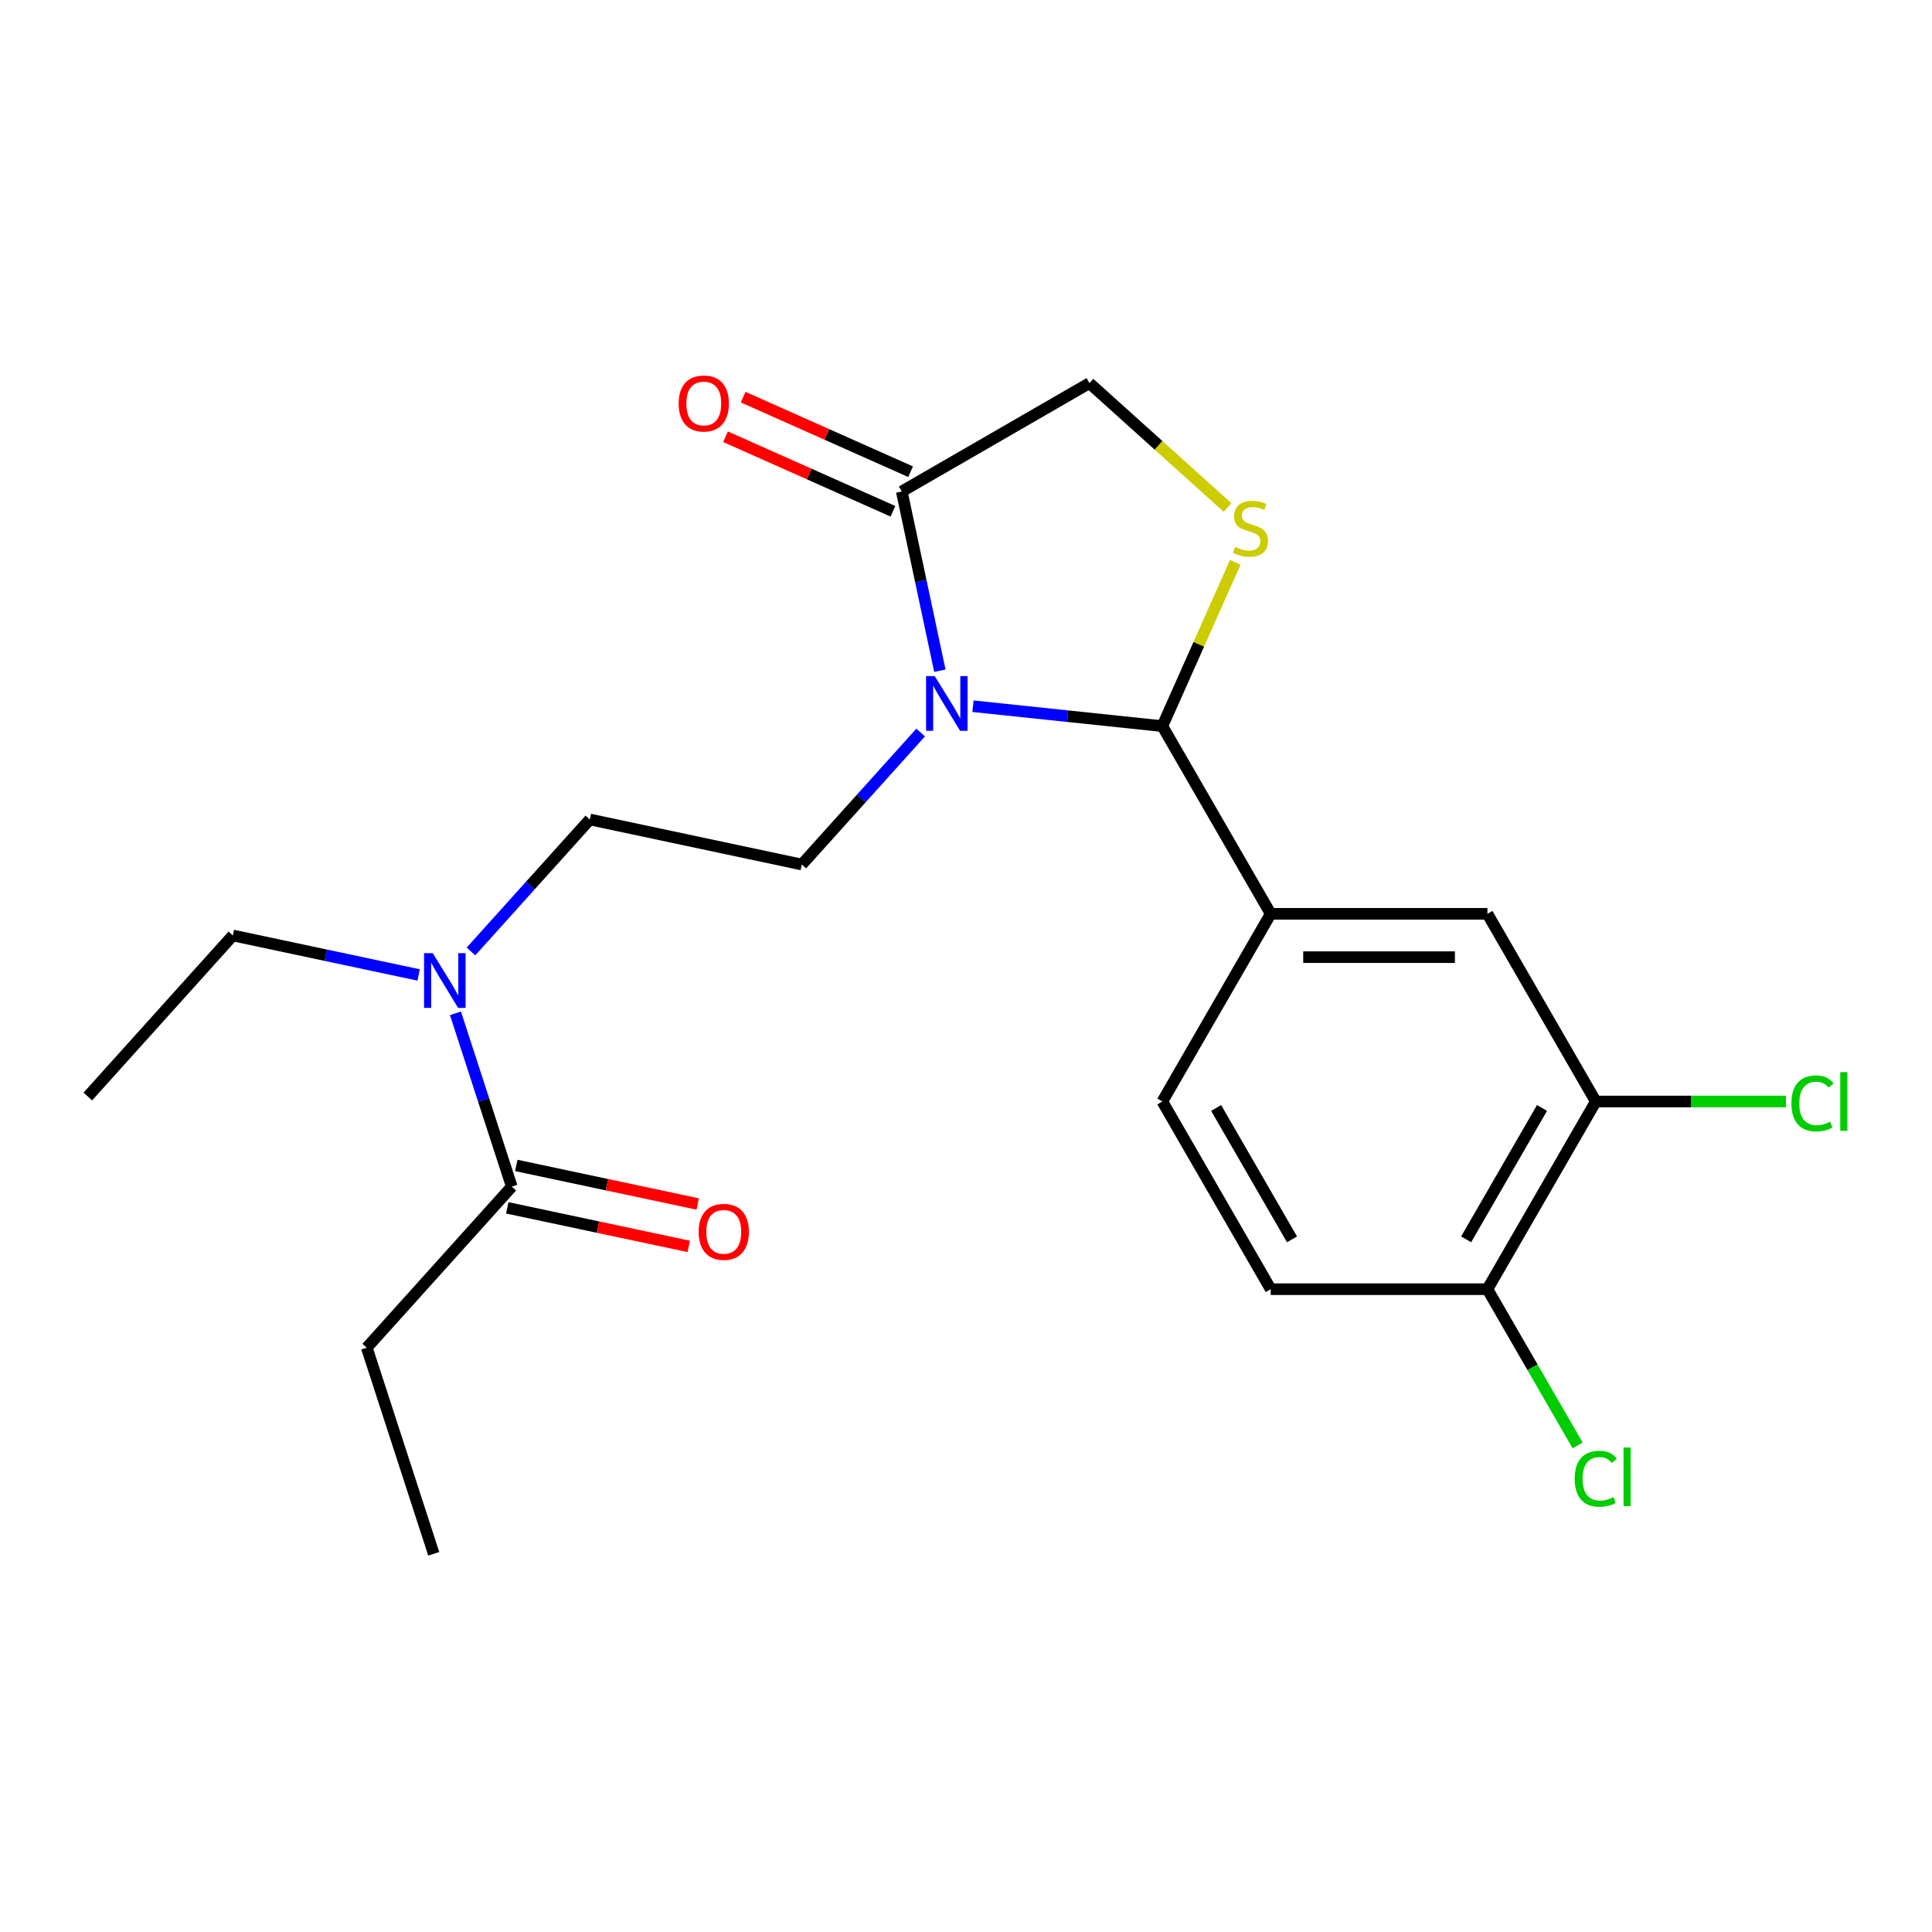 <?xml version='1.0' encoding='iso-8859-1'?>
<svg version='1.1' baseProfile='full'
              xmlns='http://www.w3.org/2000/svg'
                      xmlns:rdkit='http://www.rdkit.org/xml'
                      xmlns:xlink='http://www.w3.org/1999/xlink'
                  xml:space='preserve'
width='1000px' height='1000px' viewBox='0 0 1000 1000'>
<!-- END OF HEADER -->
<rect style='opacity:1.0;fill:#FFFFFF;stroke:none' width='1000' height='1000' x='0' y='0'> </rect>
<path class='bond-0' d='M 189.84,697.56 L 224.503,804.243' style='fill:none;fill-rule:evenodd;stroke:#000000;stroke-width:6px;stroke-linecap:butt;stroke-linejoin:miter;stroke-opacity:1' />
<path class='bond-1' d='M 189.84,697.56 L 264.898,614.2' style='fill:none;fill-rule:evenodd;stroke:#000000;stroke-width:6px;stroke-linecap:butt;stroke-linejoin:miter;stroke-opacity:1' />
<path class='bond-2' d='M 216.69,504.638 L 168.602,494.416' style='fill:none;fill-rule:evenodd;stroke:#0000FF;stroke-width:6px;stroke-linecap:butt;stroke-linejoin:miter;stroke-opacity:1' />
<path class='bond-2' d='M 168.602,494.416 L 120.513,484.195' style='fill:none;fill-rule:evenodd;stroke:#000000;stroke-width:6px;stroke-linecap:butt;stroke-linejoin:miter;stroke-opacity:1' />
<path class='bond-3' d='M 235.747,524.481 L 250.322,569.34' style='fill:none;fill-rule:evenodd;stroke:#0000FF;stroke-width:6px;stroke-linecap:butt;stroke-linejoin:miter;stroke-opacity:1' />
<path class='bond-3' d='M 250.322,569.34 L 264.898,614.2' style='fill:none;fill-rule:evenodd;stroke:#000000;stroke-width:6px;stroke-linecap:butt;stroke-linejoin:miter;stroke-opacity:1' />
<path class='bond-4' d='M 243.779,492.474 L 274.536,458.315' style='fill:none;fill-rule:evenodd;stroke:#0000FF;stroke-width:6px;stroke-linecap:butt;stroke-linejoin:miter;stroke-opacity:1' />
<path class='bond-4' d='M 274.536,458.315 L 305.293,424.156' style='fill:none;fill-rule:evenodd;stroke:#000000;stroke-width:6px;stroke-linecap:butt;stroke-linejoin:miter;stroke-opacity:1' />
<path class='bond-5' d='M 262.566,625.172 L 309.525,635.153' style='fill:none;fill-rule:evenodd;stroke:#000000;stroke-width:6px;stroke-linecap:butt;stroke-linejoin:miter;stroke-opacity:1' />
<path class='bond-5' d='M 309.525,635.153 L 356.483,645.135' style='fill:none;fill-rule:evenodd;stroke:#FF0000;stroke-width:6px;stroke-linecap:butt;stroke-linejoin:miter;stroke-opacity:1' />
<path class='bond-5' d='M 267.23,603.227 L 314.189,613.209' style='fill:none;fill-rule:evenodd;stroke:#000000;stroke-width:6px;stroke-linecap:butt;stroke-linejoin:miter;stroke-opacity:1' />
<path class='bond-5' d='M 314.189,613.209 L 361.148,623.19' style='fill:none;fill-rule:evenodd;stroke:#FF0000;stroke-width:6px;stroke-linecap:butt;stroke-linejoin:miter;stroke-opacity:1' />
<path class='bond-6' d='M 503.618,365.541 L 552.625,370.692' style='fill:none;fill-rule:evenodd;stroke:#0000FF;stroke-width:6px;stroke-linecap:butt;stroke-linejoin:miter;stroke-opacity:1' />
<path class='bond-6' d='M 552.625,370.692 L 601.632,375.843' style='fill:none;fill-rule:evenodd;stroke:#000000;stroke-width:6px;stroke-linecap:butt;stroke-linejoin:miter;stroke-opacity:1' />
<path class='bond-7' d='M 486.467,347.153 L 476.609,300.774' style='fill:none;fill-rule:evenodd;stroke:#0000FF;stroke-width:6px;stroke-linecap:butt;stroke-linejoin:miter;stroke-opacity:1' />
<path class='bond-7' d='M 476.609,300.774 L 466.751,254.396' style='fill:none;fill-rule:evenodd;stroke:#000000;stroke-width:6px;stroke-linecap:butt;stroke-linejoin:miter;stroke-opacity:1' />
<path class='bond-8' d='M 476.529,379.16 L 445.772,413.319' style='fill:none;fill-rule:evenodd;stroke:#0000FF;stroke-width:6px;stroke-linecap:butt;stroke-linejoin:miter;stroke-opacity:1' />
<path class='bond-8' d='M 445.772,413.319 L 415.015,447.478' style='fill:none;fill-rule:evenodd;stroke:#000000;stroke-width:6px;stroke-linecap:butt;stroke-linejoin:miter;stroke-opacity:1' />
<path class='bond-9' d='M 601.632,375.843 L 620.507,333.447' style='fill:none;fill-rule:evenodd;stroke:#000000;stroke-width:6px;stroke-linecap:butt;stroke-linejoin:miter;stroke-opacity:1' />
<path class='bond-9' d='M 620.507,333.447 L 639.383,291.052' style='fill:none;fill-rule:evenodd;stroke:#CCCC00;stroke-width:6px;stroke-linecap:butt;stroke-linejoin:miter;stroke-opacity:1' />
<path class='bond-10' d='M 601.632,375.843 L 657.718,472.987' style='fill:none;fill-rule:evenodd;stroke:#000000;stroke-width:6px;stroke-linecap:butt;stroke-linejoin:miter;stroke-opacity:1' />
<path class='bond-11' d='M 635.372,262.667 L 599.634,230.488' style='fill:none;fill-rule:evenodd;stroke:#CCCC00;stroke-width:6px;stroke-linecap:butt;stroke-linejoin:miter;stroke-opacity:1' />
<path class='bond-11' d='M 599.634,230.488 L 563.896,198.309' style='fill:none;fill-rule:evenodd;stroke:#000000;stroke-width:6px;stroke-linecap:butt;stroke-linejoin:miter;stroke-opacity:1' />
<path class='bond-12' d='M 563.896,198.309 L 466.751,254.396' style='fill:none;fill-rule:evenodd;stroke:#000000;stroke-width:6px;stroke-linecap:butt;stroke-linejoin:miter;stroke-opacity:1' />
<path class='bond-13' d='M 471.314,244.148 L 427.978,224.854' style='fill:none;fill-rule:evenodd;stroke:#000000;stroke-width:6px;stroke-linecap:butt;stroke-linejoin:miter;stroke-opacity:1' />
<path class='bond-13' d='M 427.978,224.854 L 384.643,205.56' style='fill:none;fill-rule:evenodd;stroke:#FF0000;stroke-width:6px;stroke-linecap:butt;stroke-linejoin:miter;stroke-opacity:1' />
<path class='bond-13' d='M 462.189,264.643 L 418.853,245.349' style='fill:none;fill-rule:evenodd;stroke:#000000;stroke-width:6px;stroke-linecap:butt;stroke-linejoin:miter;stroke-opacity:1' />
<path class='bond-13' d='M 418.853,245.349 L 375.518,226.055' style='fill:none;fill-rule:evenodd;stroke:#FF0000;stroke-width:6px;stroke-linecap:butt;stroke-linejoin:miter;stroke-opacity:1' />
<path class='bond-14' d='M 825.978,570.132 L 769.891,667.277' style='fill:none;fill-rule:evenodd;stroke:#000000;stroke-width:6px;stroke-linecap:butt;stroke-linejoin:miter;stroke-opacity:1' />
<path class='bond-14' d='M 798.136,573.486 L 758.875,641.488' style='fill:none;fill-rule:evenodd;stroke:#000000;stroke-width:6px;stroke-linecap:butt;stroke-linejoin:miter;stroke-opacity:1' />
<path class='bond-15' d='M 825.978,570.132 L 769.891,472.987' style='fill:none;fill-rule:evenodd;stroke:#000000;stroke-width:6px;stroke-linecap:butt;stroke-linejoin:miter;stroke-opacity:1' />
<path class='bond-16' d='M 825.978,570.132 L 875.202,570.132' style='fill:none;fill-rule:evenodd;stroke:#000000;stroke-width:6px;stroke-linecap:butt;stroke-linejoin:miter;stroke-opacity:1' />
<path class='bond-16' d='M 875.202,570.132 L 924.426,570.132' style='fill:none;fill-rule:evenodd;stroke:#00CC00;stroke-width:6px;stroke-linecap:butt;stroke-linejoin:miter;stroke-opacity:1' />
<path class='bond-17' d='M 769.891,667.277 L 657.718,667.277' style='fill:none;fill-rule:evenodd;stroke:#000000;stroke-width:6px;stroke-linecap:butt;stroke-linejoin:miter;stroke-opacity:1' />
<path class='bond-18' d='M 769.891,667.277 L 793.239,707.717' style='fill:none;fill-rule:evenodd;stroke:#000000;stroke-width:6px;stroke-linecap:butt;stroke-linejoin:miter;stroke-opacity:1' />
<path class='bond-18' d='M 793.239,707.717 L 816.587,748.157' style='fill:none;fill-rule:evenodd;stroke:#00CC00;stroke-width:6px;stroke-linecap:butt;stroke-linejoin:miter;stroke-opacity:1' />
<path class='bond-19' d='M 415.015,447.478 L 305.293,424.156' style='fill:none;fill-rule:evenodd;stroke:#000000;stroke-width:6px;stroke-linecap:butt;stroke-linejoin:miter;stroke-opacity:1' />
<path class='bond-20' d='M 120.513,484.195 L 45.455,567.556' style='fill:none;fill-rule:evenodd;stroke:#000000;stroke-width:6px;stroke-linecap:butt;stroke-linejoin:miter;stroke-opacity:1' />
<path class='bond-21' d='M 769.891,472.987 L 657.718,472.987' style='fill:none;fill-rule:evenodd;stroke:#000000;stroke-width:6px;stroke-linecap:butt;stroke-linejoin:miter;stroke-opacity:1' />
<path class='bond-21' d='M 753.065,495.422 L 674.544,495.422' style='fill:none;fill-rule:evenodd;stroke:#000000;stroke-width:6px;stroke-linecap:butt;stroke-linejoin:miter;stroke-opacity:1' />
<path class='bond-22' d='M 657.718,667.277 L 601.632,570.132' style='fill:none;fill-rule:evenodd;stroke:#000000;stroke-width:6px;stroke-linecap:butt;stroke-linejoin:miter;stroke-opacity:1' />
<path class='bond-22' d='M 668.734,641.488 L 629.474,573.486' style='fill:none;fill-rule:evenodd;stroke:#000000;stroke-width:6px;stroke-linecap:butt;stroke-linejoin:miter;stroke-opacity:1' />
<path class='bond-23' d='M 657.718,472.987 L 601.632,570.132' style='fill:none;fill-rule:evenodd;stroke:#000000;stroke-width:6px;stroke-linecap:butt;stroke-linejoin:miter;stroke-opacity:1' />
<path  class='atom-1' d='M 223.975 493.357
L 233.255 508.357
Q 234.175 509.837, 235.655 512.517
Q 237.135 515.197, 237.215 515.357
L 237.215 493.357
L 240.975 493.357
L 240.975 521.677
L 237.095 521.677
L 227.135 505.277
Q 225.975 503.357, 224.735 501.157
Q 223.535 498.957, 223.175 498.277
L 223.175 521.677
L 219.495 521.677
L 219.495 493.357
L 223.975 493.357
' fill='#0000FF'/>
<path  class='atom-3' d='M 361.62 637.602
Q 361.62 630.802, 364.98 627.002
Q 368.34 623.202, 374.62 623.202
Q 380.9 623.202, 384.26 627.002
Q 387.62 630.802, 387.62 637.602
Q 387.62 644.482, 384.22 648.402
Q 380.82 652.282, 374.62 652.282
Q 368.38 652.282, 364.98 648.402
Q 361.62 644.522, 361.62 637.602
M 374.62 649.082
Q 378.94 649.082, 381.26 646.202
Q 383.62 643.282, 383.62 637.602
Q 383.62 632.042, 381.26 629.242
Q 378.94 626.402, 374.62 626.402
Q 370.3 626.402, 367.94 629.202
Q 365.62 632.002, 365.62 637.602
Q 365.62 643.322, 367.94 646.202
Q 370.3 649.082, 374.62 649.082
' fill='#FF0000'/>
<path  class='atom-5' d='M 483.813 349.957
L 493.093 364.957
Q 494.013 366.437, 495.493 369.117
Q 496.973 371.797, 497.053 371.957
L 497.053 349.957
L 500.813 349.957
L 500.813 378.277
L 496.933 378.277
L 486.973 361.877
Q 485.813 359.957, 484.573 357.757
Q 483.373 355.557, 483.013 354.877
L 483.013 378.277
L 479.333 378.277
L 479.333 349.957
L 483.813 349.957
' fill='#0000FF'/>
<path  class='atom-7' d='M 639.257 283.087
Q 639.577 283.207, 640.897 283.767
Q 642.217 284.327, 643.657 284.687
Q 645.137 285.007, 646.577 285.007
Q 649.257 285.007, 650.817 283.727
Q 652.377 282.407, 652.377 280.127
Q 652.377 278.567, 651.577 277.607
Q 650.817 276.647, 649.617 276.127
Q 648.417 275.607, 646.417 275.007
Q 643.897 274.247, 642.377 273.527
Q 640.897 272.807, 639.817 271.287
Q 638.777 269.767, 638.777 267.207
Q 638.777 263.647, 641.177 261.447
Q 643.617 259.247, 648.417 259.247
Q 651.697 259.247, 655.417 260.807
L 654.497 263.887
Q 651.097 262.487, 648.537 262.487
Q 645.777 262.487, 644.257 263.647
Q 642.737 264.767, 642.777 266.727
Q 642.777 268.247, 643.537 269.167
Q 644.337 270.087, 645.457 270.607
Q 646.617 271.127, 648.537 271.727
Q 651.097 272.527, 652.617 273.327
Q 654.137 274.127, 655.217 275.767
Q 656.337 277.367, 656.337 280.127
Q 656.337 284.047, 653.697 286.167
Q 651.097 288.247, 646.737 288.247
Q 644.217 288.247, 642.297 287.687
Q 640.417 287.167, 638.177 286.247
L 639.257 283.087
' fill='#CCCC00'/>
<path  class='atom-10' d='M 351.276 208.851
Q 351.276 202.051, 354.636 198.251
Q 357.996 194.451, 364.276 194.451
Q 370.556 194.451, 373.916 198.251
Q 377.276 202.051, 377.276 208.851
Q 377.276 215.731, 373.876 219.651
Q 370.476 223.531, 364.276 223.531
Q 358.036 223.531, 354.636 219.651
Q 351.276 215.771, 351.276 208.851
M 364.276 220.331
Q 368.596 220.331, 370.916 217.451
Q 373.276 214.531, 373.276 208.851
Q 373.276 203.291, 370.916 200.491
Q 368.596 197.651, 364.276 197.651
Q 359.956 197.651, 357.596 200.451
Q 355.276 203.251, 355.276 208.851
Q 355.276 214.571, 357.596 217.451
Q 359.956 220.331, 364.276 220.331
' fill='#FF0000'/>
<path  class='atom-20' d='M 927.231 571.112
Q 927.231 564.072, 930.511 560.392
Q 933.831 556.672, 940.111 556.672
Q 945.951 556.672, 949.071 560.792
L 946.431 562.952
Q 944.151 559.952, 940.111 559.952
Q 935.831 559.952, 933.551 562.832
Q 931.311 565.672, 931.311 571.112
Q 931.311 576.712, 933.631 579.592
Q 935.991 582.472, 940.551 582.472
Q 943.671 582.472, 947.311 580.592
L 948.431 583.592
Q 946.951 584.552, 944.711 585.112
Q 942.471 585.672, 939.991 585.672
Q 933.831 585.672, 930.511 581.912
Q 927.231 578.152, 927.231 571.112
' fill='#00CC00'/>
<path  class='atom-20' d='M 952.511 554.952
L 956.191 554.952
L 956.191 585.312
L 952.511 585.312
L 952.511 554.952
' fill='#00CC00'/>
<path  class='atom-21' d='M 815.058 765.401
Q 815.058 758.361, 818.338 754.681
Q 821.658 750.961, 827.938 750.961
Q 833.778 750.961, 836.898 755.081
L 834.258 757.241
Q 831.978 754.241, 827.938 754.241
Q 823.658 754.241, 821.378 757.121
Q 819.138 759.961, 819.138 765.401
Q 819.138 771.001, 821.458 773.881
Q 823.818 776.761, 828.378 776.761
Q 831.498 776.761, 835.138 774.881
L 836.258 777.881
Q 834.778 778.841, 832.538 779.401
Q 830.298 779.961, 827.818 779.961
Q 821.658 779.961, 818.338 776.201
Q 815.058 772.441, 815.058 765.401
' fill='#00CC00'/>
<path  class='atom-21' d='M 840.338 749.241
L 844.018 749.241
L 844.018 779.601
L 840.338 779.601
L 840.338 749.241
' fill='#00CC00'/>
</svg>
